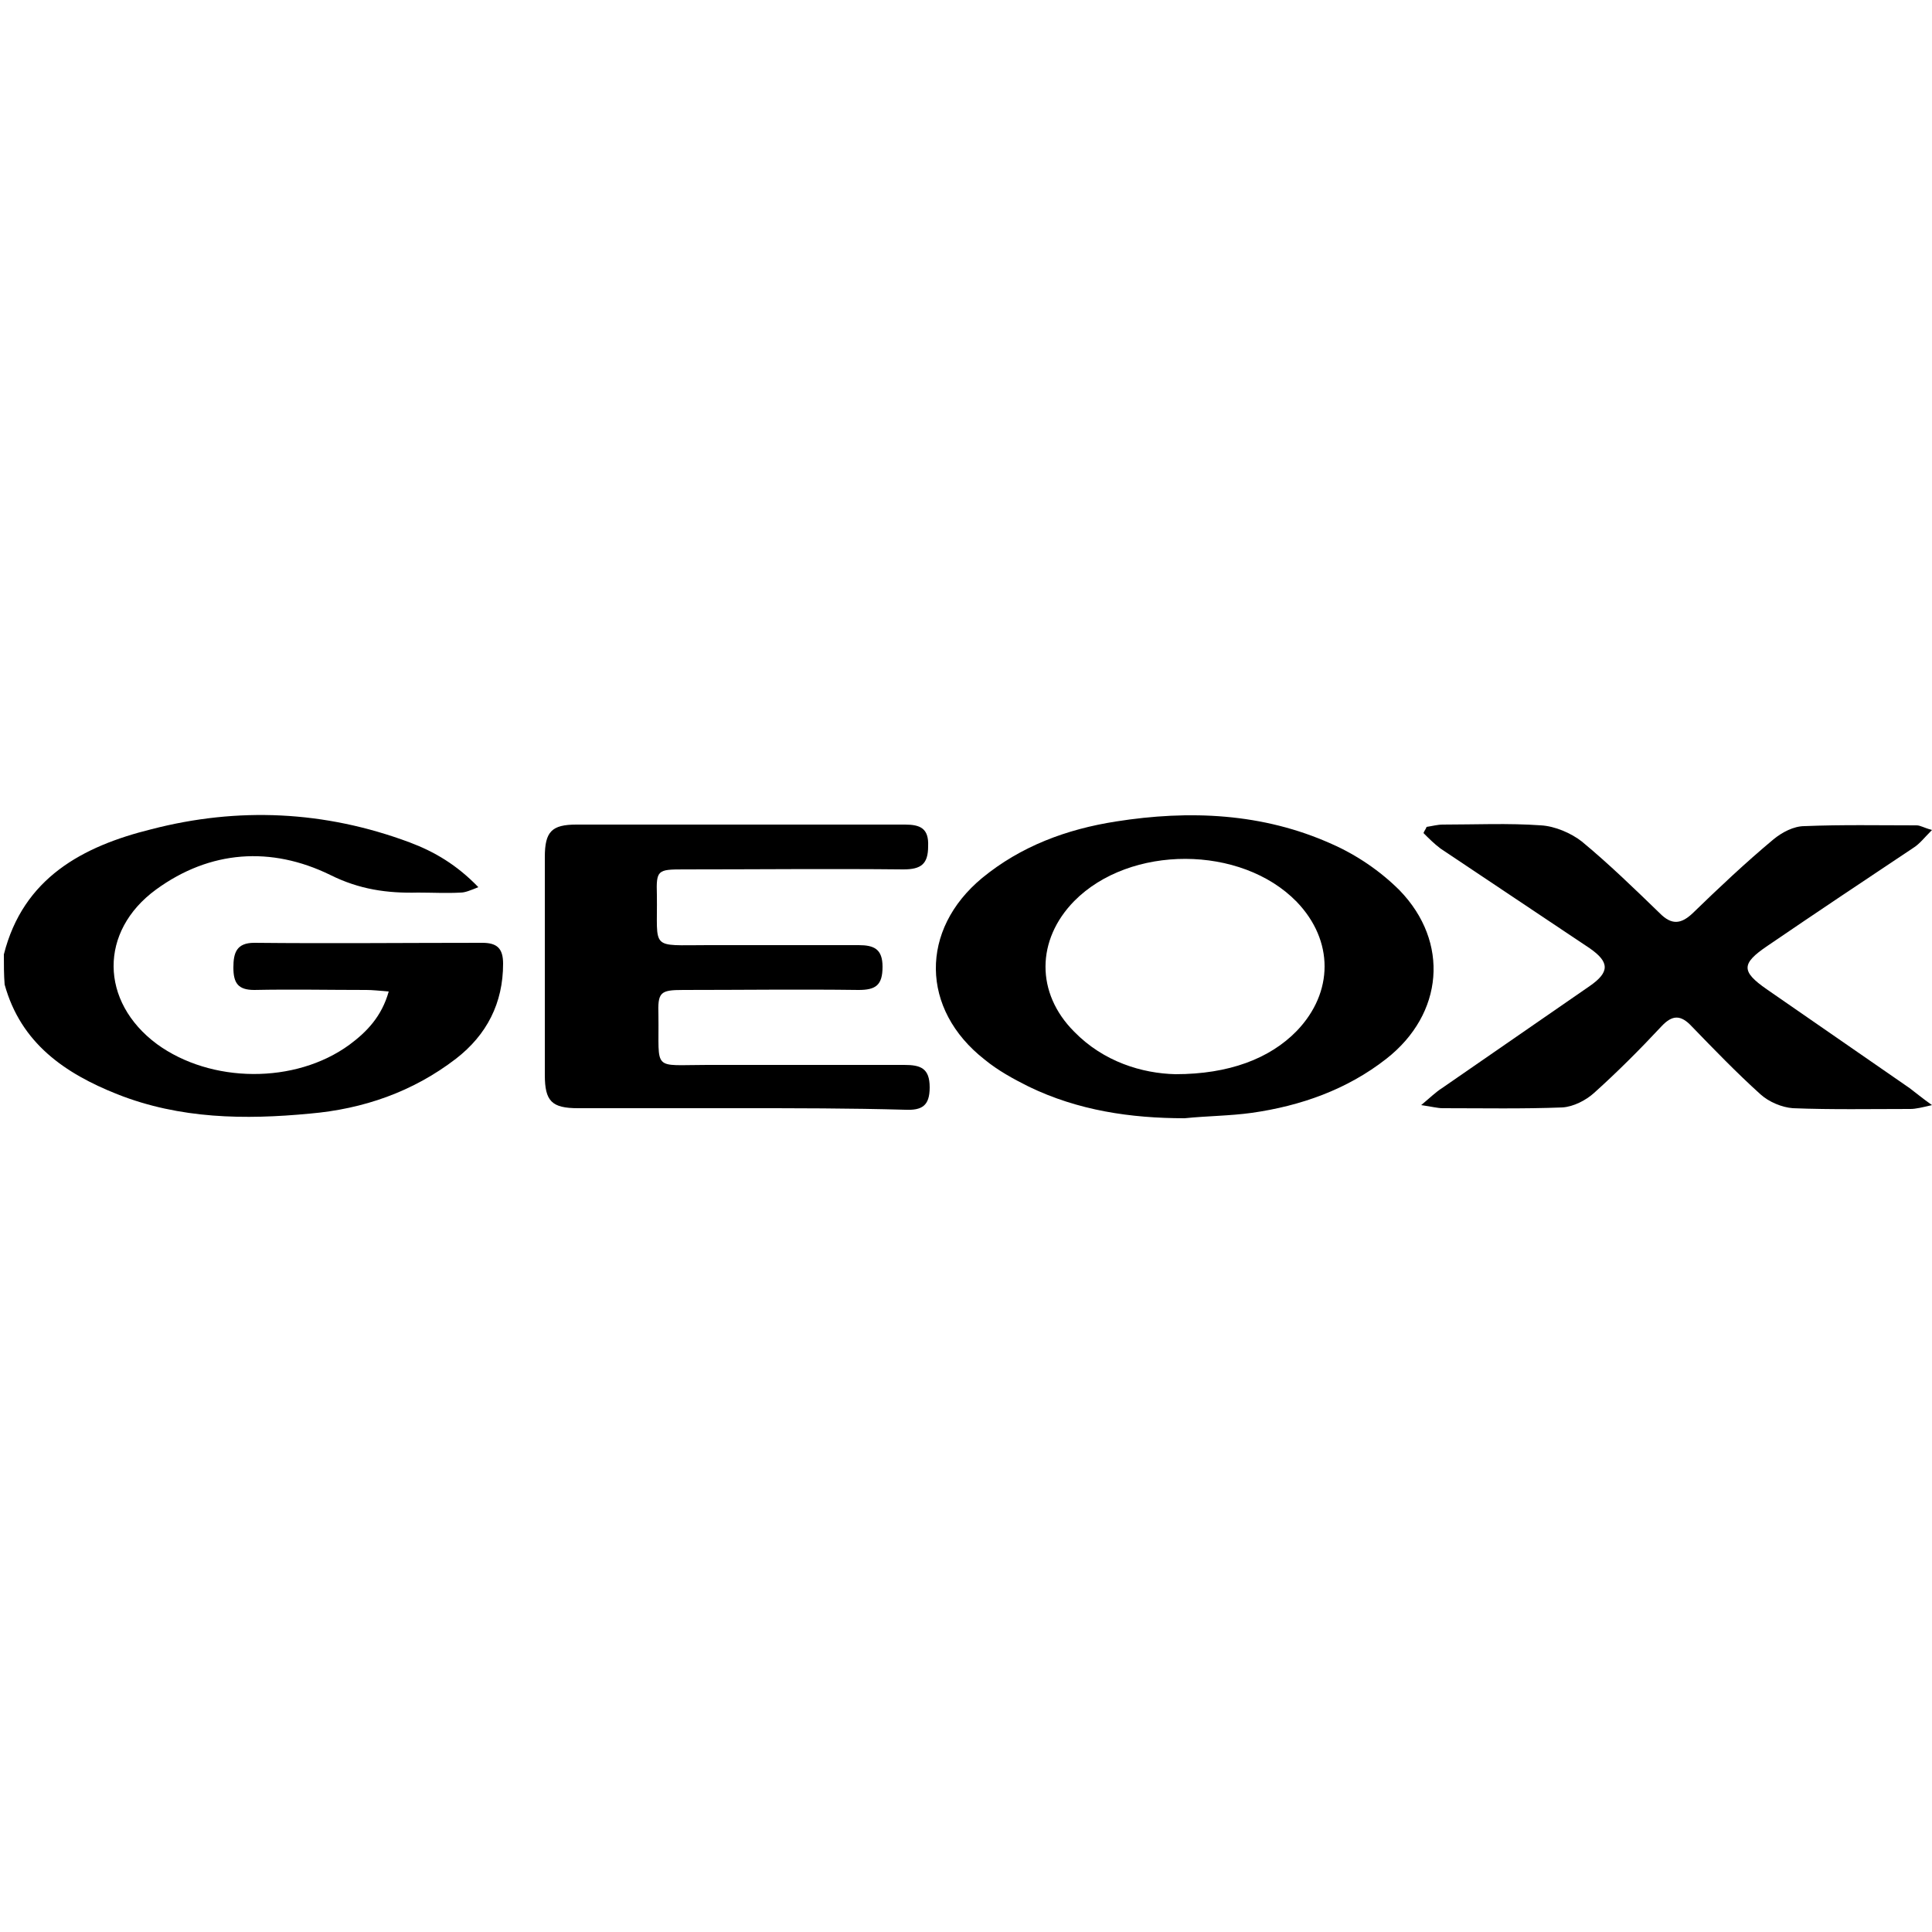 <?xml version="1.0" encoding="utf-8"?>
<!-- Generator: Adobe Illustrator 19.0.0, SVG Export Plug-In . SVG Version: 6.00 Build 0)  -->
<svg version="1.1" id="Livello_1" xmlns="http://www.w3.org/2000/svg" xmlns:xlink="http://www.w3.org/1999/xlink" x="0px" y="0px"
	 viewBox="0 0 250 250" style="enable-background:new 0 0 250 250;" xml:space="preserve">
<g id="XMLID_1_">
	<path id="XMLID_39_" d="M0.5,123.5c2.5-9.9,10.2-14,19.1-16.2c11.2-2.9,22.4-2.4,33.4,1.7c3.2,1.2,6.1,2.9,8.9,5.8
		c-1,0.4-1.7,0.7-2.3,0.7c-1.8,0.1-3.7,0-5.5,0c-4,0.1-7.6-0.4-11.4-2.3c-7.6-3.7-15.5-3.2-22.5,1.9c-7.4,5.4-7.3,14.5,0.1,20
		c7,5.1,17.9,5.2,24.9,0.1c2.3-1.7,4.2-3.7,5.1-6.9c-1.2-0.1-2.1-0.2-2.9-0.2c-4.8,0-9.7-0.1-14.5,0c-2.1,0-2.7-0.9-2.7-2.9
		c0-1.9,0.4-3.2,2.7-3.2c9.8,0.1,19.7,0,29.5,0c1.9,0,2.7,0.7,2.7,2.7c0,5.1-2.1,9.2-6.1,12.3c-5.6,4.3-12,6.5-18.9,7.1
		c-8.4,0.8-16.8,0.7-24.9-2.5c-6.8-2.7-12.5-6.6-14.6-14.2C0.5,126.2,0.5,124.8,0.5,123.5z"/>
	<path id="XMLID_36_" d="M153.3,144.7c-7,0-13.8-1-20.2-4.1c-2-1-4-2.1-5.7-3.5c-8.3-6.5-8.4-16.8-0.3-23.5c5-4.1,10.9-6.3,17.3-7.3
		c9.5-1.5,19-1.1,27.9,2.9c3.2,1.4,6.3,3.5,8.8,6c6.5,6.7,5.7,16-1.7,21.8c-5.1,4-11.1,6.1-17.4,7
		C159.1,144.4,156.2,144.4,153.3,144.7z M152.1,139c6.9,0,12.2-2,15.7-5.6c4.8-5,4.8-11.7,0-16.7c-7.2-7.4-21.6-7.4-28.8-0.1
		c-4.9,5-5,11.9,0,16.9C142.8,137.4,147.8,138.9,152.1,139z"/>
	<path id="XMLID_35_" d="M184.6,107c0.7-0.1,1.4-0.3,2.1-0.3c4.2,0,8.5-0.2,12.7,0.1c1.8,0.1,3.9,1,5.3,2.1
		c3.5,2.9,6.8,6.1,10.1,9.3c1.5,1.5,2.7,1.4,4.2,0c3.4-3.3,6.9-6.6,10.5-9.6c1.1-0.9,2.6-1.7,4-1.7c4.8-0.2,9.7-0.1,14.5-0.1
		c0.5,0,0.9,0.3,2,0.6c-1,1-1.6,1.8-2.4,2.3c-6.3,4.2-12.6,8.4-18.9,12.7c-3.4,2.3-3.4,3.3-0.1,5.6c6.2,4.3,12.3,8.5,18.5,12.8
		c0.8,0.6,1.5,1.2,2.9,2.2c-1.3,0.3-2.1,0.5-2.8,0.5c-5.1,0-10.2,0.1-15.2-0.1c-1.4-0.1-3.1-0.8-4.2-1.8c-3.1-2.8-6-5.8-8.9-8.8
		c-1.4-1.5-2.5-1.5-3.9,0c-2.8,3-5.7,5.9-8.7,8.6c-1.1,1-2.7,1.8-4.1,1.9c-5.2,0.2-10.3,0.1-15.5,0.1c-0.7,0-1.4-0.2-2.8-0.4
		c1.2-1,1.9-1.7,2.7-2.2c6.4-4.4,12.7-8.8,19.1-13.2c2.6-1.8,2.6-3.1,0-4.9c-6.4-4.3-12.9-8.6-19.3-12.9c-0.8-0.6-1.5-1.3-2.2-2
		C184.3,107.5,184.5,107.3,184.6,107z"/>
	<path id="XMLID_34_" d="M95.8,143.4c-7,0-14,0-21,0c-3.4,0-4.3-0.9-4.3-4.3c0-9.4,0-18.8,0-28.2c0-3.3,0.9-4.2,4.1-4.2
		c14.2,0,28.3,0,42.5,0c2,0,3.1,0.5,3,2.8c0,2.3-0.9,3-3.2,3c-9.5-0.1-19,0-28.5,0c-3.3,0-3.5,0.1-3.4,3.3c0.1,7.2-1,6.5,6.6,6.5
		c6.5,0,13,0,19.5,0c2,0,3.1,0.5,3.1,2.8c0,2.4-0.9,3-3.1,3c-7.6-0.1-15.2,0-22.7,0c-3,0-3.3,0.3-3.2,3.3c0.1,7.3-0.9,6.4,6.3,6.4
		c8.5,0,17,0,25.5,0c2.1,0,3.3,0.4,3.3,2.9c0,2.4-1,3-3.2,2.9C110,143.4,102.9,143.4,95.8,143.4z"/>
</g>
</svg>
